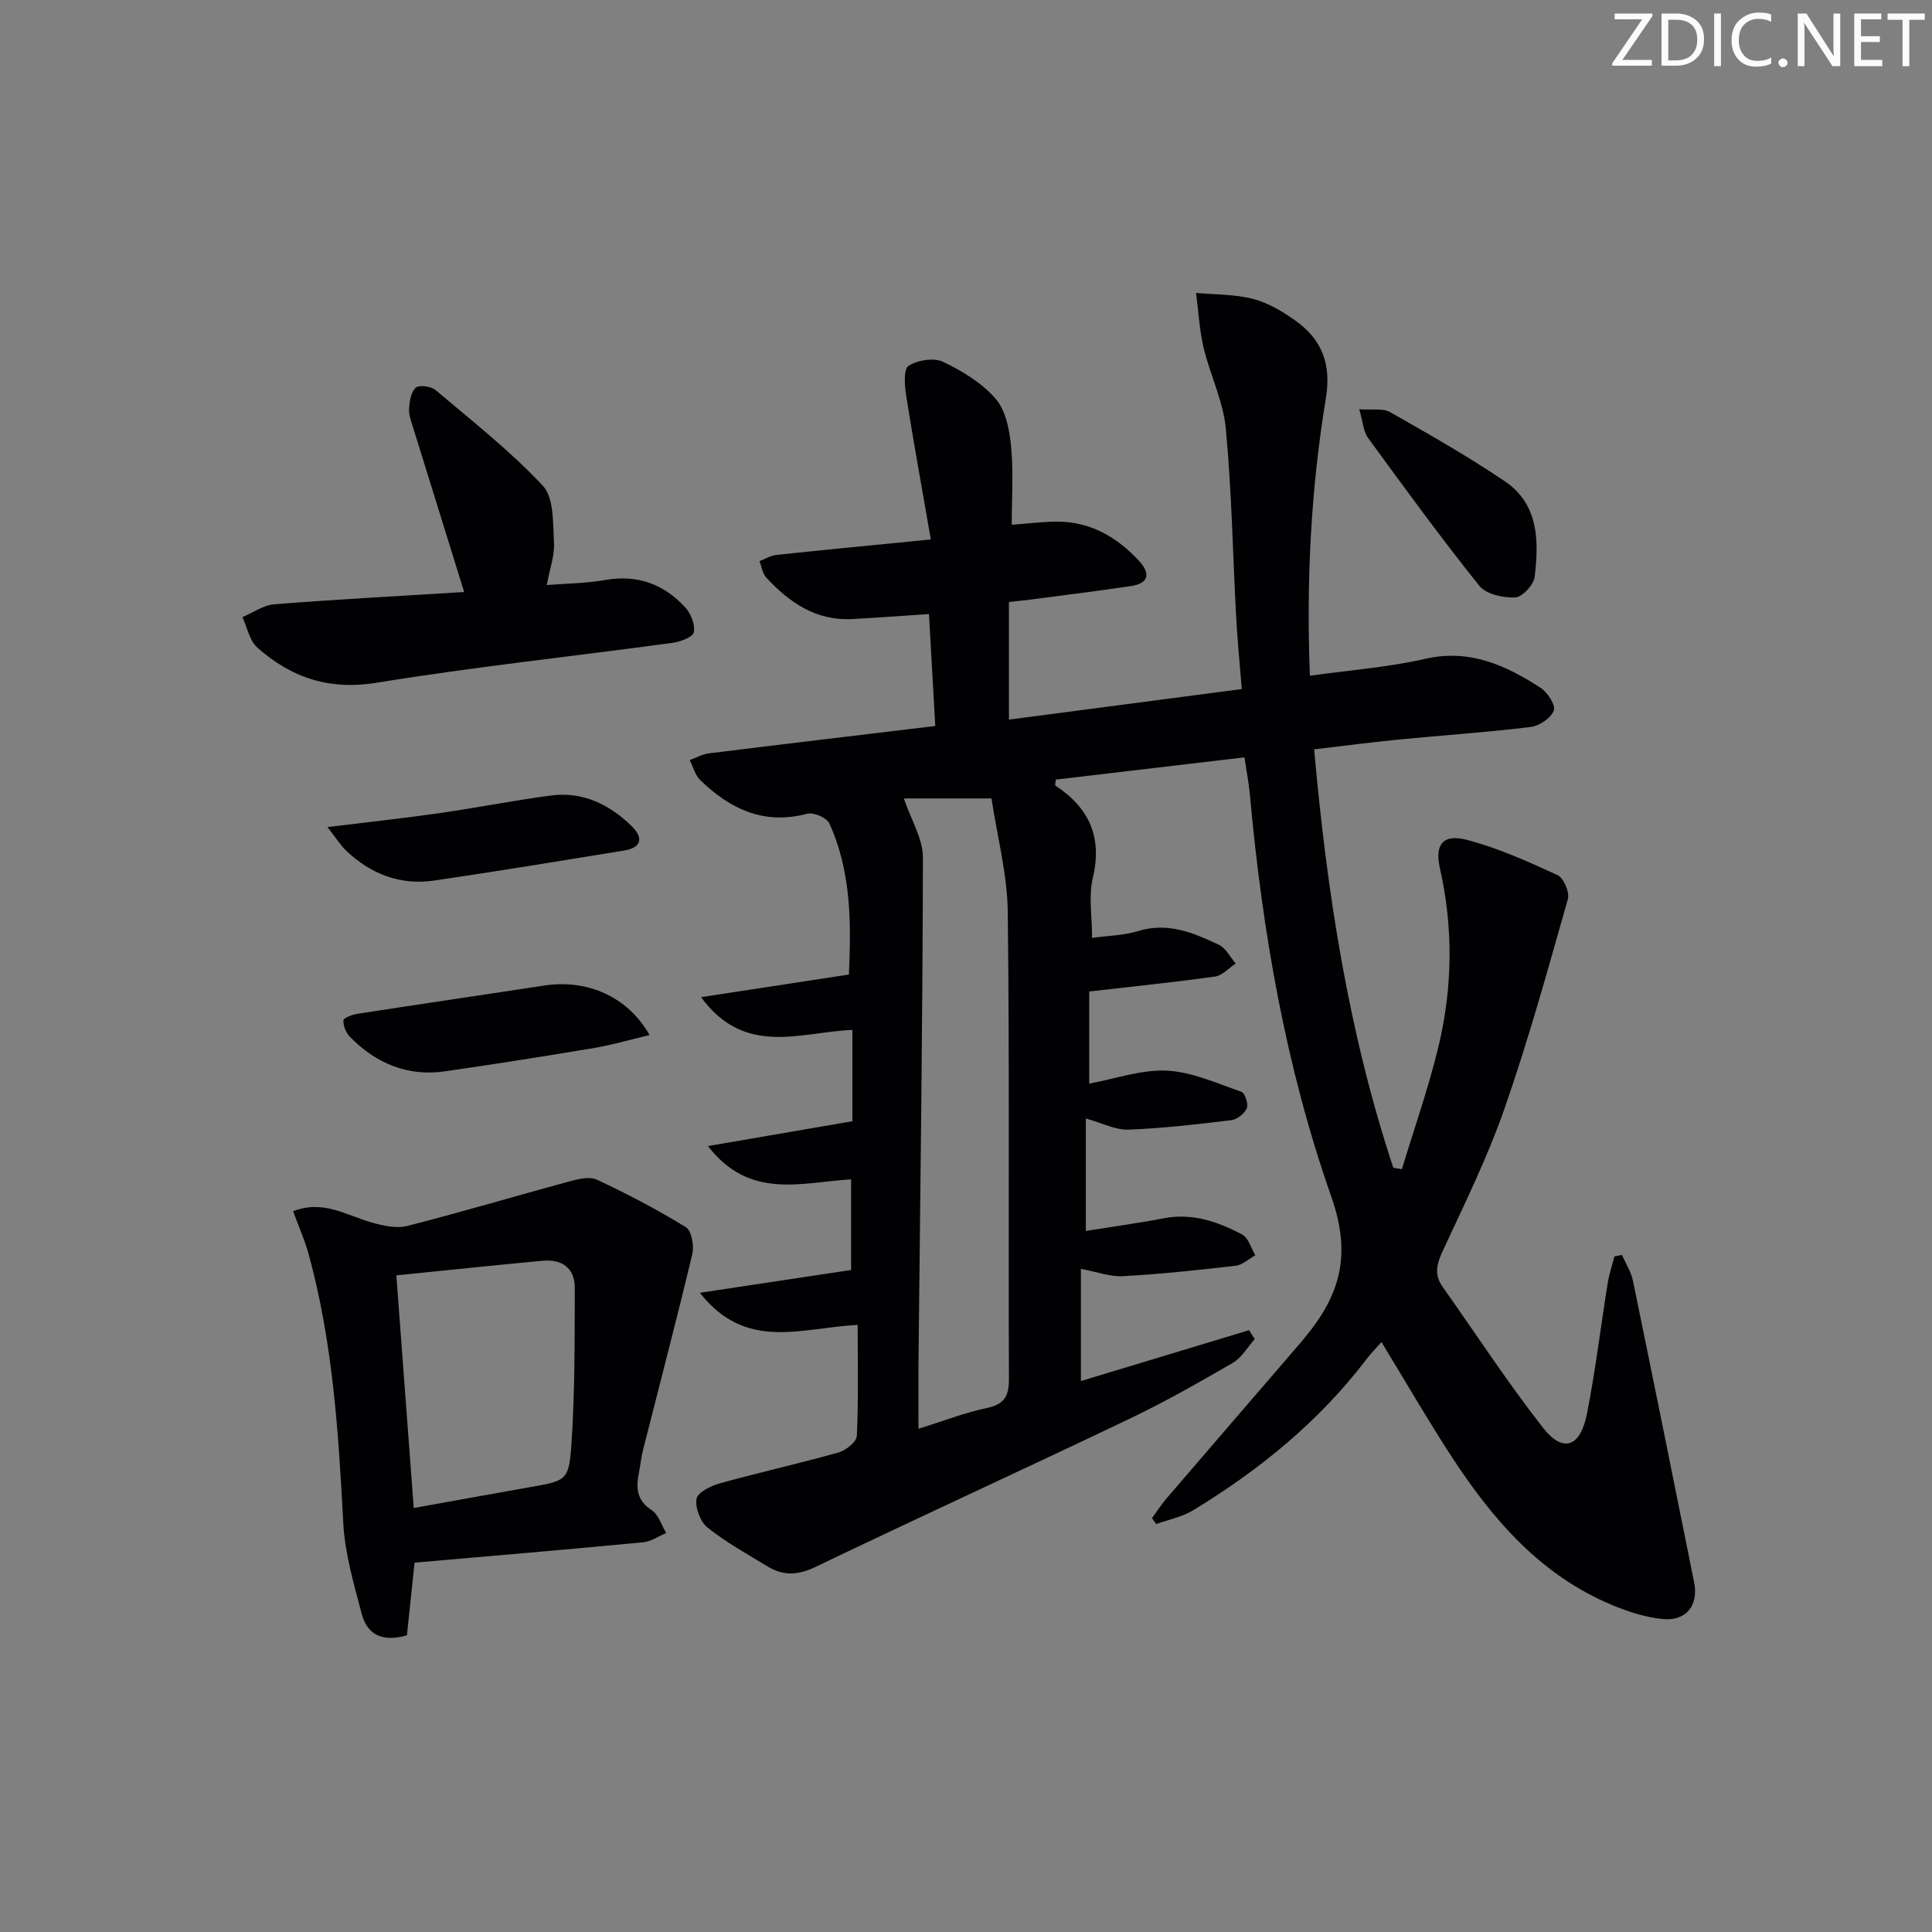 <svg enable-background="new 0 0 400 400" viewBox="0 0 400 400" xmlns="http://www.w3.org/2000/svg"><rect x="0" y="0" width="400" height="400" fill="#808080" stroke="none"/><g fill="#fafbfa"><path d="m342.2 3.2-6.3 9.2h6.1v1.2h-8.2v-.5l6.2-9.1h-5.7v-1.2h7.8v.4z"/><path d="m344 13.7v-10.9h3.1c1.6 0 3 .5 4.1 1.4 1.1 1 1.6 2.2 1.6 3.9s-.5 3-1.6 4-2.5 1.5-4.2 1.5h-3zm1.4-9.6v8.4h1.6c1.4 0 2.5-.4 3.2-1.1.8-.8 1.2-1.8 1.2-3.2s-.4-2.4-1.2-3.1-1.8-1-3.1-1z"/><path d="m356.3 2.8v10.9h-1.4v-10.9z"/><path d="m366.6 13.2c-.8.4-1.8.6-3 .6-1.6 0-2.8-.5-3.7-1.5s-1.4-2.3-1.4-3.9c0-1.7.5-3.2 1.6-4.2s2.4-1.6 4-1.6c1 0 1.9.1 2.6.4v1.5c-.8-.4-1.6-.6-2.6-.6-1.2 0-2.2.4-3 1.2s-1.1 1.9-1.1 3.3c0 1.3.4 2.3 1.1 3.1s1.6 1.1 2.8 1.1c1.1 0 2-.2 2.8-.7v1.3z"/><path d="m368.2 13c0-.3.1-.5.3-.6.2-.2.4-.3.6-.3.3 0 .5.1.7.3s.3.4.3.6-.1.5-.3.6c-.2.2-.4.3-.7.3s-.5-.1-.6-.3c-.2-.2-.3-.4-.3-.6z"/><path d="m381.1 13.7h-1.7l-5.5-8.4c-.2-.2-.3-.5-.4-.7 0 .2.1.8.1 1.5v7.6h-1.4v-10.9h1.8l5.3 8.3c.3.4.4.6.4.8 0-.3-.1-.8-.1-1.6v-7.5h1.4v10.9z"/><path d="m389.7 13.7h-5.8v-10.9h5.6v1.2h-4.2v3.5h3.9v1.2h-3.9v3.7h4.4z"/><path d="m398.4 4.1h-3.1v9.6h-1.4v-9.6h-3.1v-1.3h7.7v1.3z"/></g><path d="m177.57 274.31c-11.71.57-23.06 5.56-32.67-6.65 11.02-1.66 21.12-3.19 31.31-4.72 0-5.7 0-12.06 0-18.77-10.53.67-21.06 4.23-29.63-6.89 10.33-1.78 19.92-3.43 29.9-5.14 0-5.87 0-12.11 0-18.9-10.57.37-22.22 5.7-31.33-6.79 10.52-1.61 20.23-3.09 30.61-4.68.43-10.12.62-21.02-4.05-31.29-.53-1.17-3.26-2.35-4.56-2.01-8.97 2.39-16-.96-22.18-6.97-1.06-1.03-1.47-2.74-2.18-4.14 1.34-.48 2.64-1.22 4.01-1.39 15.47-1.92 30.95-3.75 46.84-5.66-.43-7.64-.86-15.18-1.31-23.18-5.43.36-10.67.76-15.91 1.04-7.46.39-12.98-3.42-17.76-8.57-.79-.85-.96-2.27-1.42-3.43 1.18-.44 2.33-1.16 3.54-1.28 10.2-1.09 20.42-2.06 31.94-3.2-1.8-10.37-3.57-20.06-5.11-29.79-.33-2.07-.57-5.47.49-6.15 1.87-1.2 5.25-1.75 7.17-.83 3.99 1.9 8.07 4.39 10.9 7.68 2.1 2.44 2.84 6.47 3.17 9.89.5 5.24.13 10.57.13 16.16 3.2-.23 6.29-.64 9.38-.65 6.94-.01 12.45 3.22 17.02 8.18 2.36 2.56 1.98 4.6-1.68 5.15-6.88 1.03-13.8 1.88-20.7 2.79-1.3.17-2.61.29-4.6.52v24.35c15.76-2.07 31.65-4.15 48.21-6.33-.41-5.14-.89-9.87-1.15-14.61-.71-13.12-.93-26.28-2.16-39.35-.53-5.65-3.25-11.07-4.59-16.69-.88-3.7-1.07-7.57-1.57-11.37 3.95.37 8.03.26 11.82 1.25 3.12.81 6.12 2.62 8.79 4.52 5.47 3.9 7.43 9 6.27 16.04-3.12 18.89-4.07 37.97-3.31 57.45 8.2-1.15 16.16-1.73 23.85-3.49 9.2-2.11 16.66 1.31 23.88 5.97 1.45.93 3.19 3.61 2.77 4.72-.59 1.56-2.97 3.19-4.76 3.41-9.06 1.11-18.19 1.71-27.28 2.6-5.62.55-11.21 1.29-17.58 2.04 2.64 29.62 7.1 58.58 16.39 86.62.59.1 1.18.19 1.78.29 2.54-8.41 5.48-16.73 7.54-25.26 2.96-12.27 3.13-24.68.32-37.09-1.1-4.87.66-7.1 5.53-5.84 6.48 1.68 12.71 4.5 18.83 7.31 1.26.58 2.54 3.56 2.14 4.96-4.12 14.51-8.13 29.07-13.09 43.3-3.53 10.15-8.33 19.87-12.86 29.65-1.24 2.68-1.74 4.86.02 7.34 6.9 9.74 13.42 19.77 20.77 29.16 4.15 5.31 7.75 4.06 9.12-2.92 1.76-8.94 2.84-18.02 4.29-27.03.3-1.86.92-3.68 1.39-5.51.52-.1 1.04-.21 1.55-.31.78 1.77 1.9 3.47 2.28 5.32 4.29 20.81 8.48 41.63 12.67 62.46.95 4.73-1.6 8.06-6.46 7.61-3.55-.33-7.13-1.5-10.46-2.88-14.79-6.14-24.75-17.67-33.23-30.66-4.98-7.64-9.55-15.56-14.58-23.81-1.02 1.16-2.14 2.29-3.11 3.56-9.83 12.89-22.16 22.94-35.93 31.29-2.27 1.38-5.05 1.91-7.6 2.83-.29-.41-.58-.82-.87-1.23 1-1.37 1.92-2.82 3.03-4.1 9.32-10.86 18.67-21.69 28.01-32.54.22-.25.41-.52.63-.78 7.2-8.69 9.73-16.97 5.46-29.11-9.41-26.78-14.29-54.84-16.86-83.21-.22-2.45-.7-4.87-1.13-7.77-13.23 1.56-26.18 3.09-39.05 4.61-.06.69-.21 1.17-.1 1.24 7.03 4.6 9.76 10.68 7.75 19.16-.89 3.76-.15 7.91-.15 12.37 3.43-.48 6.61-.51 9.53-1.41 6.16-1.91 11.48.36 16.73 2.84 1.45.68 2.33 2.56 3.48 3.88-1.42.93-2.75 2.47-4.26 2.69-8.49 1.19-17.02 2.06-26.07 3.1v19.07c5.45-1 10.83-2.94 16.1-2.68 5.21.26 10.34 2.62 15.4 4.37.74.26 1.5 2.54 1.13 3.41-.47 1.11-2.01 2.33-3.21 2.47-7.08.86-14.2 1.69-21.32 1.96-2.67.1-5.4-1.37-8.8-2.31v23.28c5.2-.83 10.7-1.58 16.15-2.62 5.93-1.14 11.22.71 16.24 3.38 1.29.69 1.82 2.82 2.7 4.28-1.35.75-2.64 2-4.06 2.17-7.75.9-15.53 1.73-23.32 2.16-2.68.15-5.44-.91-8.73-1.52v23.23c11.59-3.5 23.2-7.01 34.82-10.53.39.62.78 1.24 1.17 1.85-1.5 1.67-2.71 3.86-4.56 4.93-7.03 4.08-14.13 8.11-21.46 11.61-21.59 10.32-43.36 20.27-64.93 30.63-3.59 1.72-6.62 1.88-9.83-.06-4.25-2.57-8.64-5.01-12.5-8.08-1.5-1.19-2.6-4.1-2.29-5.96.22-1.33 2.97-2.7 4.82-3.21 8.15-2.26 16.43-4.1 24.57-6.39 1.52-.43 3.74-2.19 3.8-3.43.35-7.61.17-15.23.17-22.98zm27.71-109c-7.35 0-13.19 0-18.15 0 1.49 4.42 3.96 8.33 3.95 12.24-.06 34.64-.55 69.28-.91 103.92-.05 4.63-.01 9.26-.01 14.35 5.05-1.58 9.53-3.33 14.16-4.31 3.71-.78 4.59-2.52 4.57-6.11-.14-32.16.14-64.33-.24-96.49-.08-7.83-2.17-15.63-3.37-23.6z" fill="#010104"/><path d="m85.83 323.53c-.52 4.93-1.05 10-1.58 15.04-4.89 1.44-8.19.02-9.35-4.4-1.63-6.21-3.5-12.52-3.83-18.87-.99-18.76-2.17-37.45-7.18-55.67-.81-2.95-2.08-5.77-3.21-8.86 6.27-2.43 11.06.86 16.18 2.31 2.38.67 5.16 1.32 7.45.74 11.21-2.85 22.31-6.17 33.48-9.2 1.86-.5 4.25-1.1 5.8-.38 6.3 2.95 12.5 6.2 18.42 9.84 1.18.73 1.73 3.86 1.32 5.59-3.22 13.49-6.75 26.9-10.15 40.34-.41 1.6-.58 3.26-.9 4.89-.61 3.09-.52 5.71 2.63 7.75 1.43.92 2.04 3.12 3.02 4.74-1.58.66-3.11 1.76-4.74 1.92-15.69 1.5-31.39 2.83-47.36 4.22zm-.17-11.31c8.12-1.46 15.91-2.89 23.72-4.26 7.89-1.38 8.42-1.32 8.94-9.09.71-10.72.66-21.5.68-32.26.01-4.12-2.72-5.95-6.67-5.58-10.01.92-20 1.99-30.27 3.02 1.21 16.23 2.37 31.73 3.6 48.17z" fill="#010104"/><path d="m96.1 122.57c-3.65-11.73-7.13-22.92-10.59-34.11-.39-1.26-.91-2.6-.82-3.86.11-1.52.4-3.47 1.39-4.33.73-.63 3.15-.3 4.08.48 7.59 6.41 15.47 12.59 22.22 19.81 2.33 2.49 2.08 7.7 2.32 11.71.16 2.72-.88 5.51-1.5 8.86 4.17-.34 8.16-.35 12.04-1.04 6.7-1.2 12.2.84 16.64 5.67 1.17 1.27 2.09 3.6 1.76 5.15-.21 1.02-2.81 1.97-4.44 2.19-20.39 2.77-40.88 4.94-61.18 8.25-9.87 1.61-17.71-1.04-24.74-7.27-1.62-1.44-2.09-4.17-3.09-6.31 2.2-.92 4.35-2.49 6.61-2.66 13.19-1.04 26.41-1.74 39.3-2.54z" fill="#010104"/><path d="m134.48 214.29c-3.98.95-7.65 2.04-11.4 2.67-10.28 1.73-20.58 3.35-30.9 4.84-7.79 1.13-14.34-1.62-19.75-7.15-.81-.83-1.37-2.26-1.33-3.39.02-.5 1.79-1.19 2.84-1.35 12.91-2 25.83-3.9 38.75-5.86 8.88-1.36 17.29 2.28 21.79 10.24z" fill="#010104"/><path d="m67.8 171.24c8.79-1.08 16.01-1.86 23.19-2.89 7.72-1.11 15.37-2.63 23.1-3.65 6.56-.86 12.06 1.84 16.66 6.31 2.47 2.4 2.16 4.48-1.56 5.09-13.1 2.13-26.19 4.29-39.31 6.21-7.02 1.03-13.12-1.35-18.23-6.2-1.12-1.07-1.95-2.44-3.85-4.87z" fill="#010104"/><path d="m281.42 84.73c2.64.2 4.87-.26 6.37.59 8.05 4.57 16.13 9.16 23.79 14.34 7.02 4.75 7.05 12.4 6.15 19.8-.2 1.64-2.58 4.19-4.05 4.24-2.49.1-6.01-.67-7.41-2.42-7.98-9.98-15.52-20.31-23.05-30.64-.97-1.34-1.05-3.35-1.8-5.91z" fill="#010104"/></svg>